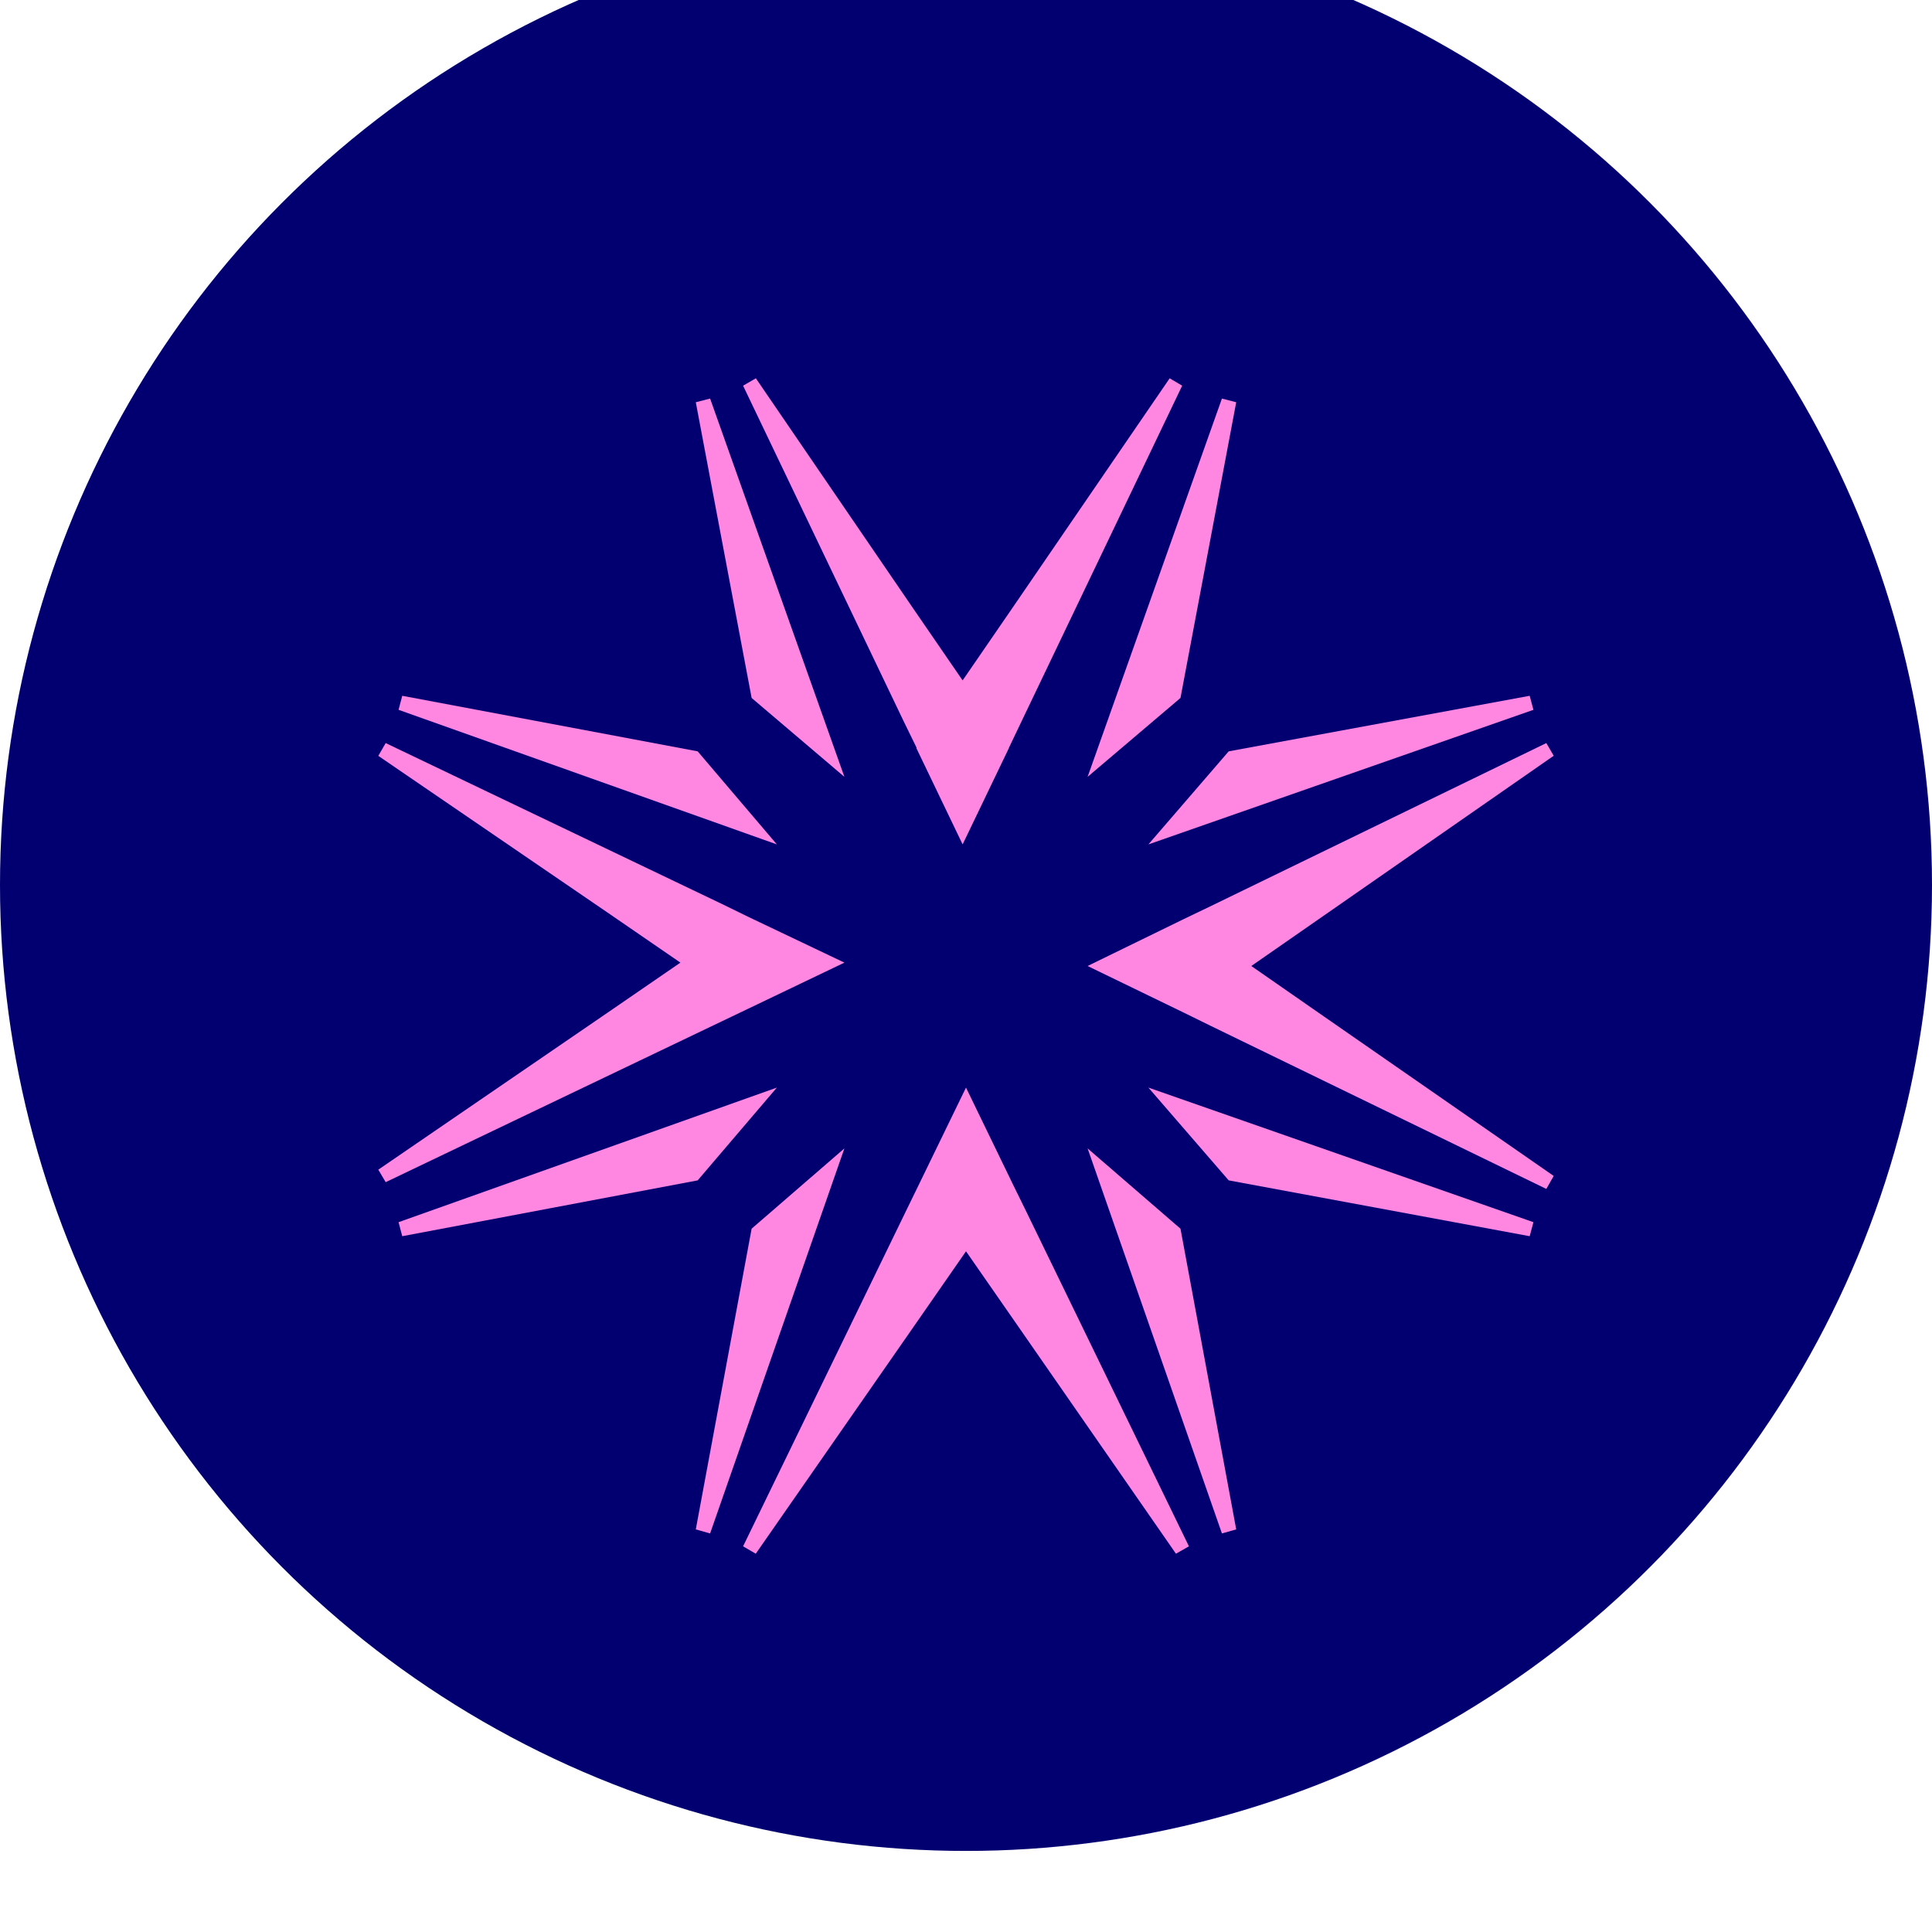 <svg width="286" height="286" viewBox="0 0 286 286" fill="none" xmlns="http://www.w3.org/2000/svg">
<g filter="url(#filter0_ii_213_279)">
<circle cx="143" cy="143" r="143" fill="#020071"/>
</g>
<path d="M161 170L180.885 227L183 226.401L174.75 181.887L161 170Z" fill="#FF86E1"/>
<path d="M181.887 174.734L226.444 183L227 180.923L170 161L181.887 174.734Z" fill="#FF86E1"/>
<path d="M115 161L59 180.923L59.546 183L103.279 174.734L115 161Z" fill="#FF86E1"/>
<path d="M111.266 181.887L103 226.401L105.119 227L125 170L111.266 181.887Z" fill="#FF86E1"/>
<path d="M125 115L105.119 59L103 59.546L111.266 103.321L125 115Z" fill="#FF86E1"/>
<path d="M103.279 111.224L59.546 103L59 105.077L115 125L103.279 111.224Z" fill="#FF86E1"/>
<path d="M170 125L227 105.077L226.444 103L181.887 111.224L170 125Z" fill="#FF86E1"/>
<path d="M174.75 103.321L183 59.546L180.885 59L161 115L174.75 103.321Z" fill="#FF86E1"/>
<path d="M151.837 179.176L149.916 175.263L143 161L136.212 174.968L134.163 179.176L110 228.906L111.878 230L135.785 195.626L143 185.234V185.276V185.234L150.514 196.047L174.079 230L176 228.906L151.837 179.176Z" fill="#FF86E1"/>
<path d="M106.824 151.203L110.695 149.353L125 142.5L110.695 135.689L106.824 133.797L57.094 110L56 111.892L89.953 135.1L100.724 142.5L89.953 149.9L56 173.15L57.094 175L106.824 151.203Z" fill="#FF86E1"/>
<path d="M133.797 106.824L135.689 110.695L135.647 110.737L142.5 125L149.353 110.737V110.695L151.203 106.824L175 57.094L173.15 56L149.9 89.953L142.5 100.724L135.1 89.953L111.892 56L110 57.094L133.797 106.824Z" fill="#FF86E1"/>
<path d="M196.047 150.514L185.234 143L196.047 135.486L230 111.878L228.906 110L179.176 134.163L175.263 136.041L161 143L175.263 149.916L179.176 151.837L228.906 176L230 174.079L196.047 150.514Z" fill="#FF86E1"/>
<defs>
<filter id="filter0_ii_213_279" x="0" y="-10" width="286" height="296" filterUnits="userSpaceOnUse" color-interpolation-filters="sRGB">
<feFlood flood-opacity="0" result="BackgroundImageFix"/>
<feBlend mode="normal" in="SourceGraphic" in2="BackgroundImageFix" result="shape"/>
<feColorMatrix in="SourceAlpha" type="matrix" values="0 0 0 0 0 0 0 0 0 0 0 0 0 0 0 0 0 0 127 0" result="hardAlpha"/>
<feOffset dy="-10"/>
<feGaussianBlur stdDeviation="12.5"/>
<feComposite in2="hardAlpha" operator="arithmetic" k2="-1" k3="1"/>
<feColorMatrix type="matrix" values="0 0 0 0 0 0 0 0 0 0 0 0 0 0 0 0 0 0 0.1 0"/>
<feBlend mode="normal" in2="shape" result="effect1_innerShadow_213_279"/>
<feColorMatrix in="SourceAlpha" type="matrix" values="0 0 0 0 0 0 0 0 0 0 0 0 0 0 0 0 0 0 127 0" result="hardAlpha"/>
<feOffset dy="-2"/>
<feGaussianBlur stdDeviation="2.5"/>
<feComposite in2="hardAlpha" operator="arithmetic" k2="-1" k3="1"/>
<feColorMatrix type="matrix" values="0 0 0 0 0 0 0 0 0 0 0 0 0 0 0 0 0 0 0.1 0"/>
<feBlend mode="normal" in2="effect1_innerShadow_213_279" result="effect2_innerShadow_213_279"/>
</filter>
</defs>
</svg>
